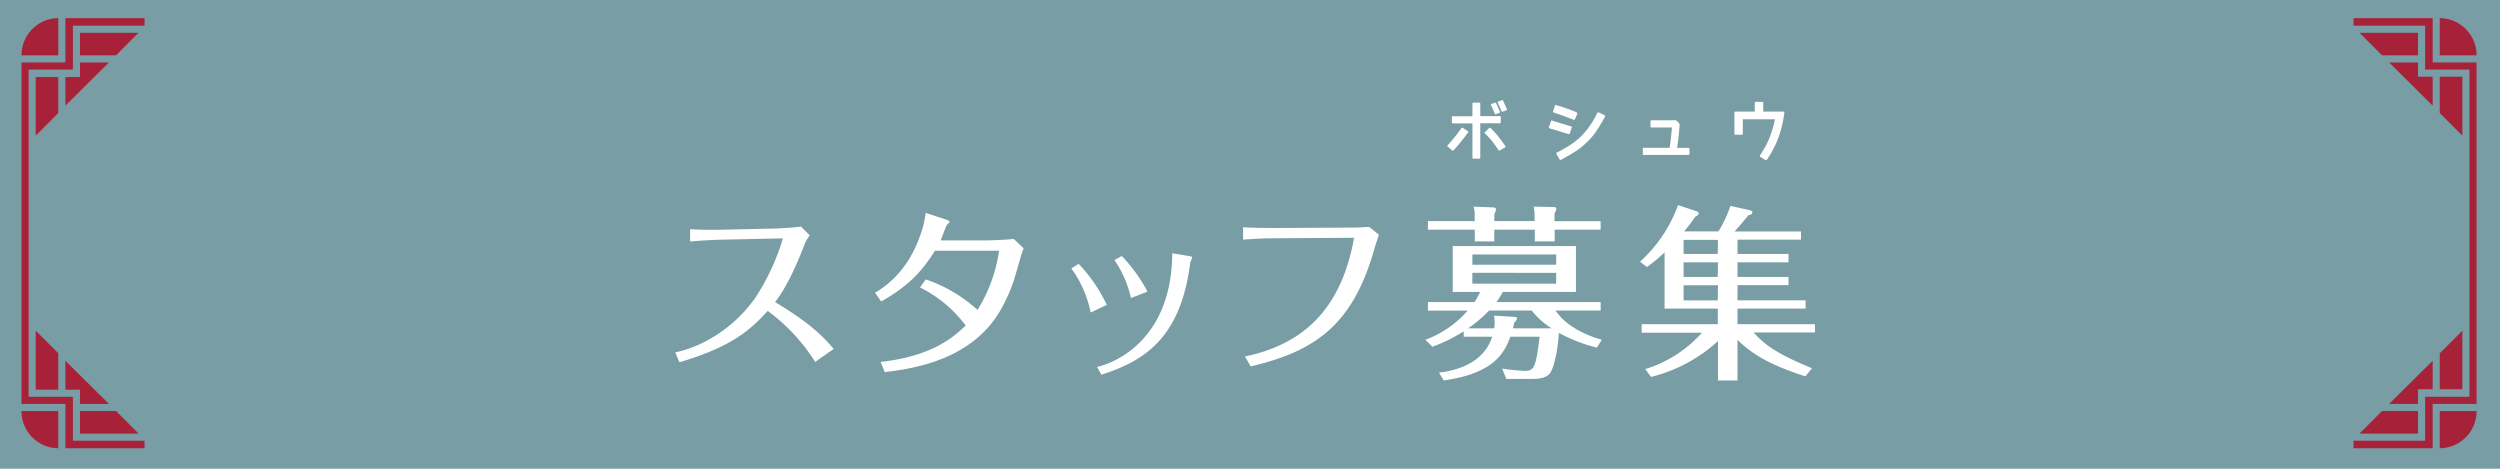 <svg xmlns="http://www.w3.org/2000/svg" viewBox="0 0 640 120"><defs><style>.cls-1{fill:#789da5;}.cls-2{fill:#fff;}.cls-3{fill:#a72139;}</style></defs><title>title</title><g id="レイヤー_2" data-name="レイヤー 2"><g id="title"><rect class="cls-1" width="640" height="120"/><path class="cls-2" d="M208.69,92.65a48,48,0,0,0-12.15-13.06c-4.42,4.8-9,9.12-22.61,13.15l-1.06-2.54c5.71-1.1,14.5-5.38,20.55-14.06a57.28,57.28,0,0,0,7-15.12l-15.75.34c-1.44,0-6.48.29-8,.48l0-3.17c3.75.19,4.8.19,8,.14l13.06-.29c1.49,0,6-.29,7.3-.53l2.26,2.26A9.26,9.26,0,0,0,206,62.5c-1,2.59-4.08,10.46-7.58,14.83,6.91,4.18,11.28,7.49,15,12Z"/><path class="cls-2" d="M225.44,92.65c13.49-1.49,18.87-6.58,21.79-9.31a32.86,32.86,0,0,0-11.71-9.75L237,71.53a37.47,37.47,0,0,1,13.25,7.82,39.76,39.76,0,0,0,5.52-15.17H239.36c-3,4.75-6.29,8.78-13.78,13L224,74.94c7.83-4.56,10.66-12,11.71-15.07a22.59,22.59,0,0,0,1.25-5.38l5.28,1.73c.29.1.86.34.86.53s-.58.72-.72.86-1.3,3.31-1.58,3.94h10.61c2.11,0,6-.14,8.11-.38l2.54,2.4c-.29.77-.62,1.63-.91,2.69-1.78,6.29-2.16,7.63-4.32,11.86-7.25,14.21-23.38,16.27-30.34,17.14Z"/><path class="cls-2" d="M276.13,67.54a39.58,39.58,0,0,1,7.2,10.51L279.2,80a28.45,28.45,0,0,0-4.94-11.28Zm28.23-2c.58.1.82.19.82.38s-.43,1.1-.48,1.3c-2.4,19.35-11.81,25.2-22.75,28.71l-1.1-2c4.27-.91,19.11-6.77,19.25-29.09Zm-17.19,0a39.21,39.21,0,0,1,6.58,9.12l-4.22,1.63a28.37,28.37,0,0,0-4.22-9.7Z"/><path class="cls-2" d="M318.7,91.26c14.4-3,24.63-11.62,27.94-30.39L326.1,61c-2.64,0-5.33.14-7.87.34V58.18c2.11.14,5.66.19,7.78.19l18.87-.1c3,0,4.32-.1,5.62-.19l2.5,2c-.38,1.06-.62,1.92-1,3.07C346.55,83,336.9,89.86,320.19,93.8Z"/><path class="cls-2" d="M368.38,95.38c6-.67,11.67-3.22,13.63-9.17h-7.3V84.82a40.9,40.9,0,0,1-8,3.94L364.88,87a26.76,26.76,0,0,0,10.85-7.49H365.55V77.33h11.91a15.21,15.21,0,0,0,1.44-2.59h-7V63h31.54V74.74H384.71a16.77,16.77,0,0,1-1.63,2.59h26.69V79.5H398.24c2.11,3.26,6.34,5.91,11.81,7.49l-1.25,2a40.31,40.31,0,0,1-9.75-3.79c-.1,3.17-1,8.45-2.16,10.22-.62.86-1.68,1.58-4.61,1.58h-6.67l-1.06-2.64a56.36,56.36,0,0,0,5.76.58c2.45,0,2.83-.77,3.84-8.74h-7.49c-1.49,3.89-3.89,9.36-17.09,11.19Zm9.12-40.32a5,5,0,0,0-.29-2.16l4.94.19c.38,0,.82.1.82.53a3.28,3.28,0,0,1-.43,1.2V56.6h10.32V55.4a12.16,12.16,0,0,0-.24-2.5l5.09.1c.29,0,.72.1.72.43a3,3,0,0,1-.48,1.2v2h11.81v2.16H398v3h-5.09v-3H382.54v3h-5v-3h-12V56.6h12Zm10.27,26.07c.29,0,.58.1.58.38a1.53,1.53,0,0,1-.72,1.06c-.14.72-.19,1-.34,1.49h9.94a19.43,19.43,0,0,1-5.09-4.56H381.2a32.61,32.61,0,0,1-5.38,4.56h6.72c0-.29.1-.82.1-1.44a8.47,8.47,0,0,0-.19-1.82Zm10.61-13.35V65.14H376.93v2.64Zm-21.46,2.06v2.78h21.46V69.85Z"/><path class="cls-2" d="M444.8,65h13.06v2.16H444.8v3.74h13.06V73H444.8v3.89h17.43V79H444.8V83h19.83v2.11h-15.7c2.93,3.22,5.71,5.33,14.93,9.17l-1.68,2.06C452.05,93.13,447.87,90,444.8,87V97.4h-5V87.32a39.31,39.31,0,0,1-17.14,9.17l-1.49-2a32.13,32.13,0,0,0,14.54-9.31H420.27V83h19.49V79H426.13V64.61a40.63,40.63,0,0,1-4.51,3.74L419.84,67a36,36,0,0,0,9.74-14.5L434.1,54c.38.14.77.29.77.63s-.48.67-.86.82a46.83,46.83,0,0,1-2.88,3.79h8.79A32.77,32.77,0,0,0,443,52.71l4.75,1.06c.34.1.86.19.86.53,0,.62-.62.72-1,.77-1.68,2.11-3.12,3.7-3.55,4.18h17v2.11H444.8Zm-5-3.6H431V65h8.74Zm0,5.76H431v3.74h8.74Zm0,5.86H431v3.89h8.74Z"/><path class="cls-2" d="M375.81,33.93q-.88,1.2-1.78,2.33t-1.92,2.23a.31.31,0,0,1-.17.09.23.23,0,0,1-.19-.06l-1.14-1a.21.21,0,0,1-.09-.16.21.21,0,0,1,.07-.17q.84-.91,1.6-1.84t1.49-1.95l.44-.59a.25.25,0,0,1,.36-.08l1.27.84A.2.2,0,0,1,375.81,33.93Zm8.39-4v1.38a.22.22,0,0,1-.25.25h-5v8.83a.21.21,0,0,1-.23.23h-1.53c-.17,0-.25-.08-.25-.23V31.59h-5c-.18,0-.27-.08-.27-.25V30c0-.16.09-.23.27-.23h5V26.54a.22.22,0,0,1,.25-.25h1.53q.23,0,.23.25v3.19h5C384.11,29.73,384.2,29.81,384.2,30Zm1.17,7.45a.25.25,0,0,1-.08.36l-1.33.75a.23.23,0,0,1-.36-.06q-.77-1.2-1.6-2.27a20.65,20.65,0,0,0-1.85-2q-.19-.16,0-.33l1.08-1.06a.25.25,0,0,1,.36,0,23.36,23.36,0,0,1,2,2.22A27,27,0,0,1,385.37,37.42Zm-2.37-11,1,2.27c0,.09,0,.17-.11.23l-1,.38a.26.26,0,0,1-.13,0s-.07,0-.1-.13l-.12-.33a2.58,2.58,0,0,0-.16-.34l-.3-.73q-.17-.41-.41-.87c-.05-.1,0-.18.11-.23l1-.37Q382.91,26.29,383,26.46Zm1.78-.67,1,2.27a.18.18,0,0,1-.12.23l-1,.38c-.12.05-.2,0-.25-.11l-1-2.23a.19.19,0,0,1,.08-.23l0,0,1-.37C384.64,25.63,384.72,25.67,384.77,25.79Z"/><path class="cls-2" d="M402.36,32.71l-.5,1.45a.25.25,0,0,1-.12.17.23.23,0,0,1-.2,0l-4.84-1.48a.22.22,0,0,1-.17-.31l.5-1.47a.23.23,0,0,1,.33-.19l4.84,1.48A.23.23,0,0,1,402.36,32.71Zm1.41-3.55-.58,1.38a.21.21,0,0,1-.14.13.33.33,0,0,1-.19,0l-.66-.27L401,29.95l-1.22-.45q-.57-.21-1.35-.46l-.67-.23a.23.23,0,0,1-.16-.31l.45-1.44a.23.23,0,0,1,.13-.16.3.3,0,0,1,.21,0l.64.22,0,0,0,0,.13,0,.27.09.43.14a5.86,5.86,0,0,1,.55.2q.59.19,1.26.43t1.23.48l.63.27Q403.86,28.89,403.76,29.17Zm7.13.69s0,0,0,0q-1,1.81-2.07,3.48a18.12,18.12,0,0,1-2.59,3.09,19.34,19.34,0,0,1-3.16,2.49q-1.68,1.05-3.48,2-.22.12-.37-.14l-.78-1.34a.23.23,0,0,1,.11-.36q1.48-.78,2.87-1.61A18.85,18.85,0,0,0,404,35.59a17.11,17.11,0,0,0,2.55-2.77,23,23,0,0,0,2-3.2l.36-.69a.26.26,0,0,1,.15-.15.27.27,0,0,1,.21,0l1.47.7A.27.27,0,0,1,410.89,29.85Z"/><path class="cls-2" d="M432.49,38.1v1.3c0,.18-.08.27-.25.27H420.83a.23.23,0,0,1-.27-.27V38.1a.23.23,0,0,1,.27-.27h6.61q.11-.75.2-1.49t.16-1.44q.07-.7.13-1.27t.09-1H422.8a.23.23,0,0,1-.27-.27v-1.3a.23.23,0,0,1,.27-.27h6.13a.43.43,0,0,1,.33.16l.61.63a.5.5,0,0,1,.11.36q0,.25-.06.84t-.12,1.39q-.08.8-.19,1.75t-.27,1.93h2.91C432.4,37.84,432.49,37.93,432.49,38.1Z"/><path class="cls-2" d="M456.8,28.82q-.16,1.13-.35,2.2a20.91,20.91,0,0,1-.52,2.19q-.33,1.17-.75,2.3t-1,2.23q-.42.84-.89,1.63t-1,1.58A.28.28,0,0,1,452,41l0,0-1.36-.83a.15.15,0,0,1-.11-.14.57.57,0,0,1,0-.19s0,0,0,0q.72-1.11,1.34-2.2a18.48,18.48,0,0,0,1.1-2.33,24.71,24.71,0,0,0,.82-2.36q.35-1.2.59-2.41h-8.23v3.69q0,.27-.28.27h-1.59a.23.23,0,0,1-.27-.27V28.82c0-.17.09-.25.27-.25h4.94V26.35c0-.18.09-.27.28-.27h1.64c.17,0,.25.09.25.27v2.22h5.17A.22.22,0,0,1,456.8,28.82Z"/><polygon class="cls-3" points="37 114.75 37 112.82 18.66 112.82 18.66 101.58 7.32 101.58 7.32 17.81 18.66 17.81 18.66 6.57 37 6.57 37 4.64 16.74 4.64 16.74 15.99 5.5 15.99 5.5 103.4 16.74 103.4 16.74 114.75 37 114.75"/><polygon class="cls-3" points="16.74 99.76 20.48 99.76 20.48 103.4 27.88 103.4 16.74 92.36 16.74 99.76"/><polygon class="cls-3" points="20.48 15.99 20.48 19.73 16.74 19.73 16.74 27.04 27.88 15.99 20.48 15.99"/><path class="cls-3" d="M14.91,4.64A9.49,9.49,0,0,0,5.5,14.16h9.42Z"/><path class="cls-3" d="M14.91,114.75v-9.52H5.5A9.49,9.49,0,0,0,14.91,114.75Z"/><polygon class="cls-3" points="9.14 99.76 14.91 99.76 14.91 90.43 9.14 84.66 9.14 99.76"/><polygon class="cls-3" points="14.91 19.73 9.14 19.73 9.14 34.73 14.91 28.95 14.91 19.73"/><polygon class="cls-3" points="29.7 105.22 20.48 105.22 20.48 111 35.47 111 29.7 105.22"/><polygon class="cls-3" points="20.48 8.39 20.48 14.16 29.7 14.16 35.47 8.39 20.48 8.39"/><polygon class="cls-3" points="602.5 4.64 602.5 6.57 620.83 6.57 620.83 17.81 632.18 17.81 632.18 101.58 620.83 101.58 620.83 112.82 602.5 112.82 602.5 114.75 622.76 114.75 622.76 103.4 634 103.4 634 15.99 622.76 15.99 622.76 4.64 602.5 4.64"/><polygon class="cls-3" points="622.76 19.63 619.01 19.63 619.01 15.99 611.62 15.99 622.76 27.04 622.76 19.63"/><polygon class="cls-3" points="619.01 103.4 619.01 99.66 622.76 99.66 622.76 92.36 611.62 103.4 619.01 103.4"/><path class="cls-3" d="M624.58,114.75a9.49,9.49,0,0,0,9.42-9.52h-9.42Z"/><path class="cls-3" d="M624.58,4.64v9.52H634A9.49,9.49,0,0,0,624.58,4.64Z"/><polygon class="cls-3" points="630.36 19.63 624.58 19.63 624.58 28.96 630.36 34.73 630.36 19.63"/><polygon class="cls-3" points="624.58 99.66 630.36 99.66 630.36 84.66 624.58 90.44 624.58 99.66"/><polygon class="cls-3" points="609.8 14.16 619.01 14.16 619.01 8.39 604.02 8.39 609.8 14.16"/><polygon class="cls-3" points="619.01 111 619.01 105.22 609.8 105.22 604.02 111 619.01 111"/></g></g></svg>